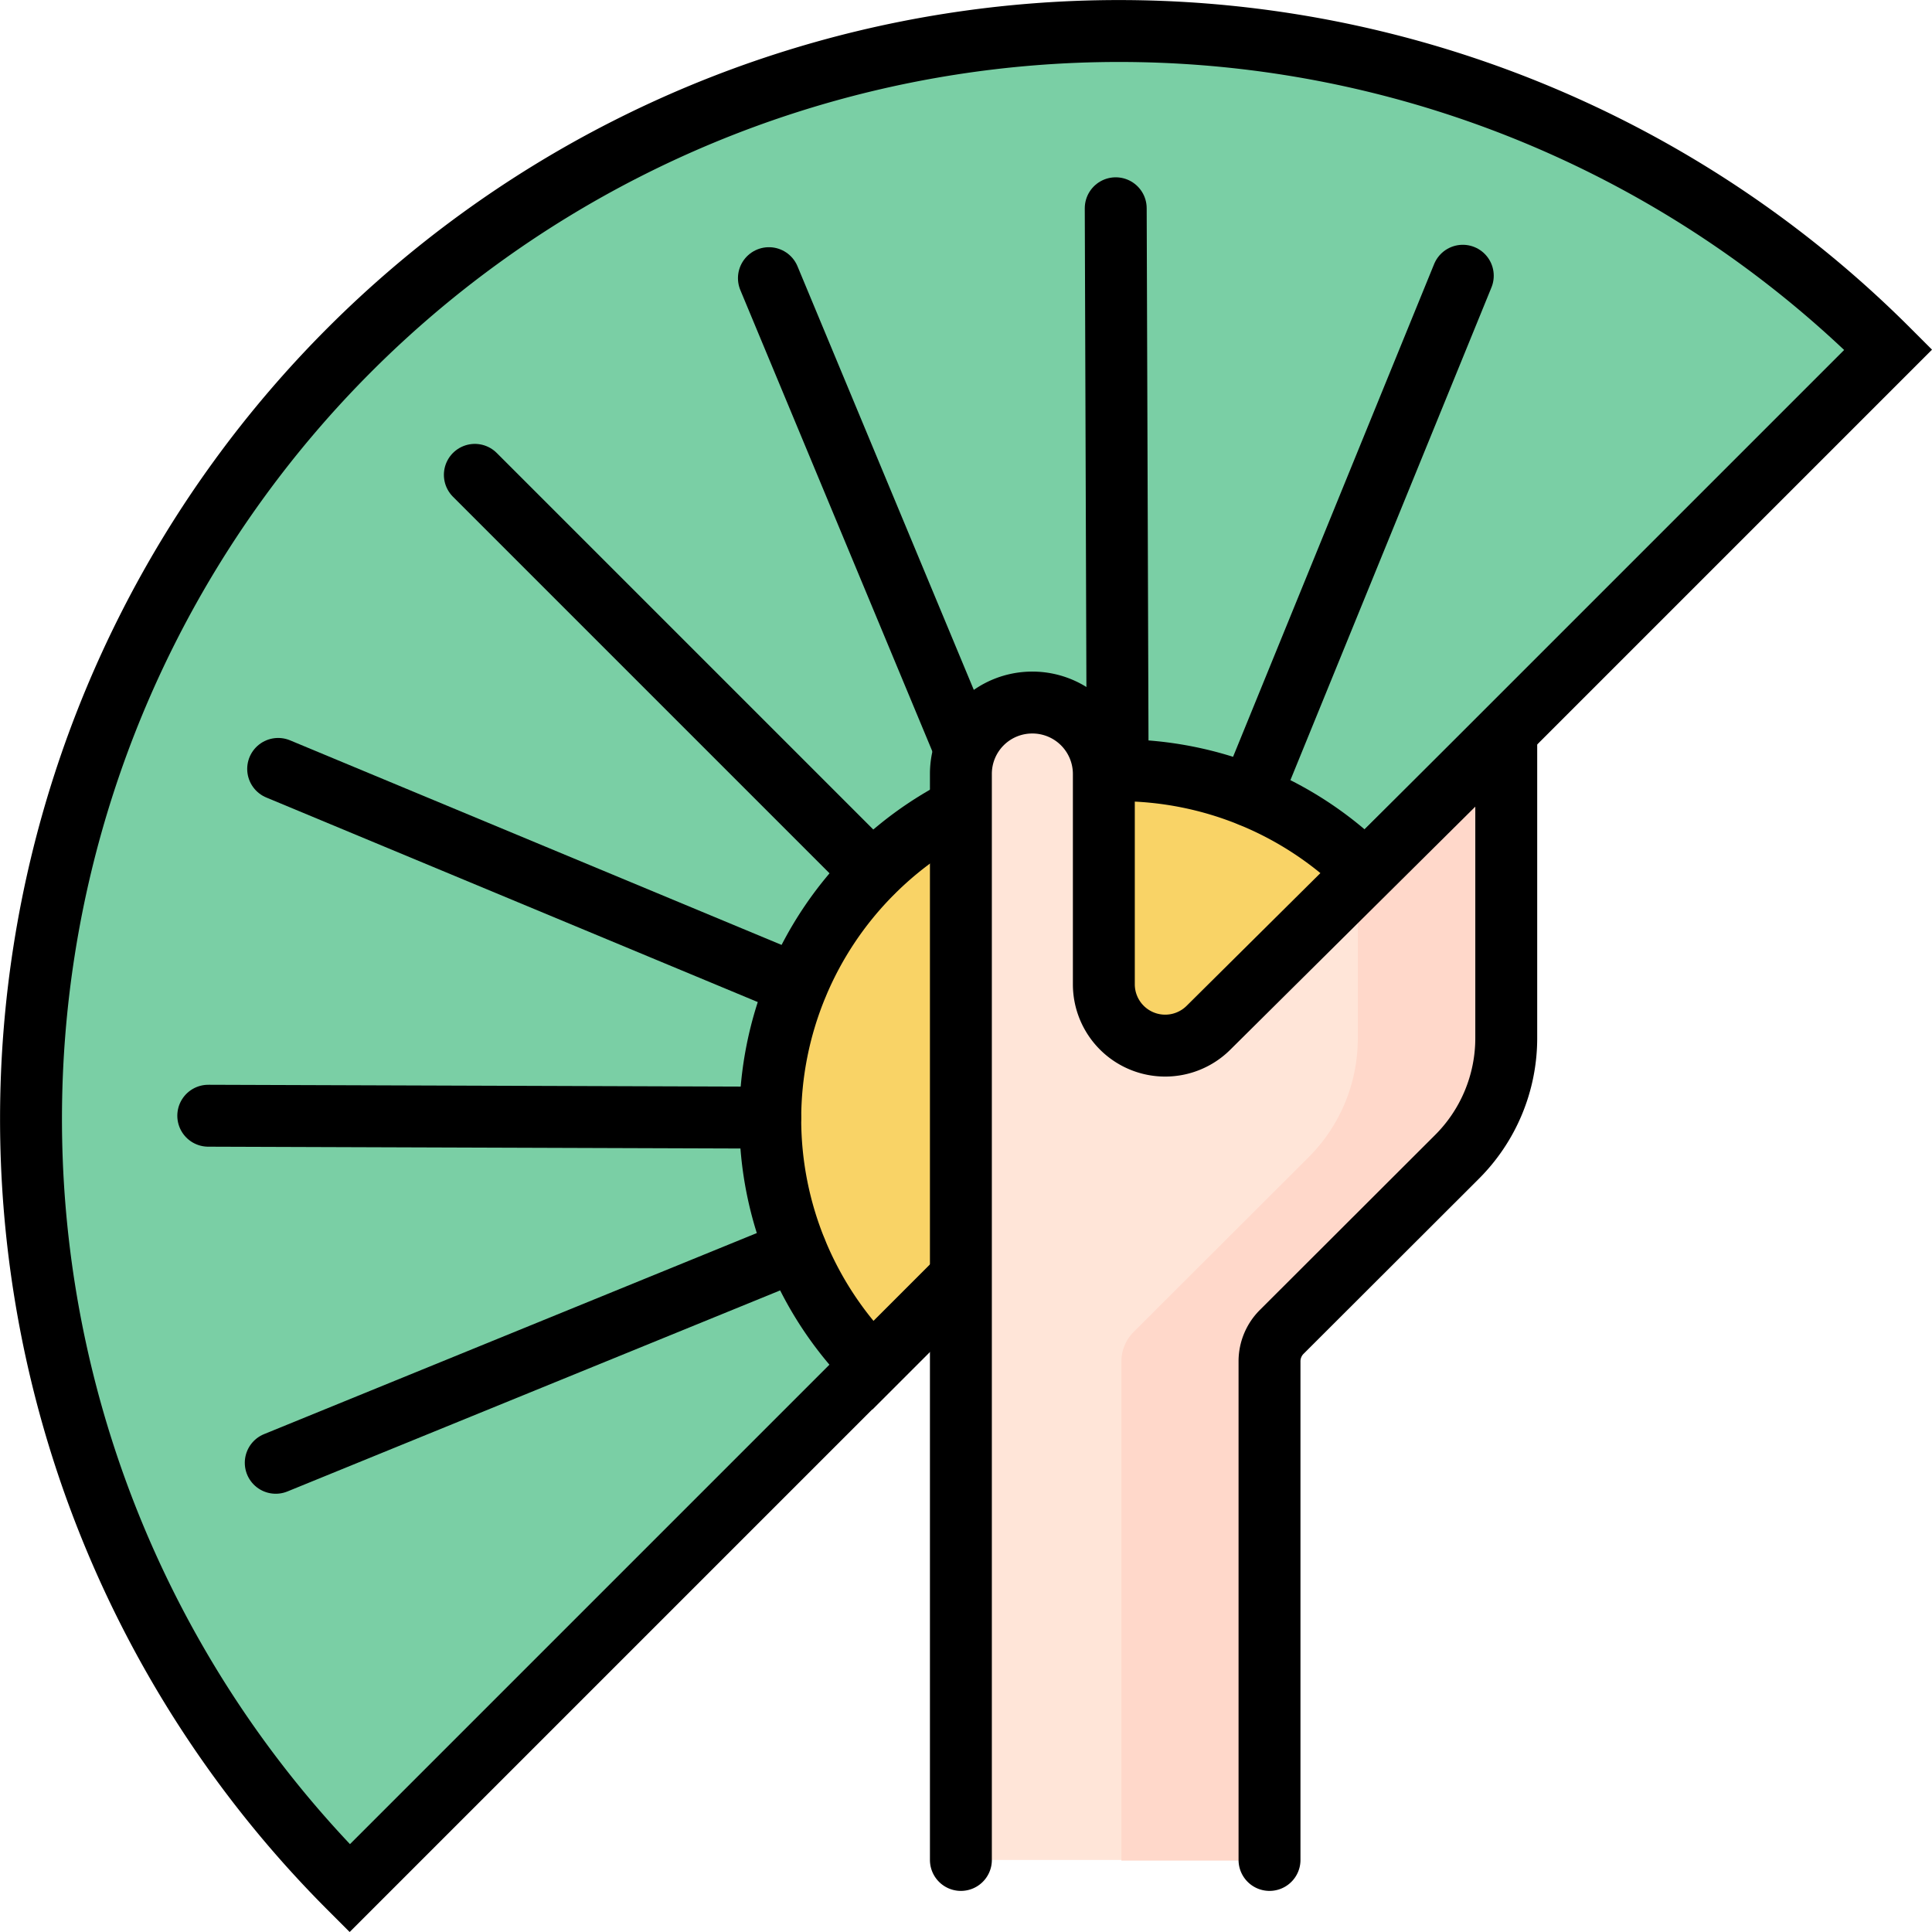 <svg xmlns="http://www.w3.org/2000/svg" width="31.207" height="31.207" viewBox="0 0 31.207 31.207">
    <path data-name="패스 11451" d="M5.548 30.4A17.573 17.573 0 0 1 30.4 5.548z" transform="translate(.1 .1)" style="stroke:#000;fill:#7acfa5"/>
    <path data-name="패스 11453" d="M10.806 18.774a5.634 5.634 0 0 1 7.968-7.968z" transform="translate(3.286 3.286)" style="fill:#f9d366;stroke:#000"/>
    <path data-name="선 36" transform="translate(7.67 7.67)" style="fill:none;stroke-linecap:round;stroke-linejoin:round;stroke:#000" d="M6.417 6.417 0 0"/>
    <path data-name="선 38" transform="translate(12.42 4.493)" style="fill:none;stroke-linecap:round;stroke-linejoin:round;stroke:#000" d="M3.487 8.378 0 0"/>
    <path data-name="선 40" transform="translate(18.022 3.364)" style="fill:none;stroke-linecap:round;stroke-linejoin:round;stroke:#000" d="M.031 9.075 0 0"/>
    <path data-name="선 42" transform="translate(20.2 4.454)" style="fill:none;stroke-linecap:round;stroke-linejoin:round;stroke:#000" d="M0 8.401 3.428 0"/>
    <path data-name="선 44" transform="translate(4.493 12.42)" style="fill:none;stroke-linecap:round;stroke-linejoin:round;stroke:#000" d="M8.378 3.487 0 0"/>
    <path data-name="선 46" transform="translate(3.364 18.022)" style="fill:none;stroke-linecap:round;stroke-linejoin:round;stroke:#000" d="M9.075.031 0 0"/>
    <path data-name="선 48" transform="translate(4.454 20.2)" style="fill:none;stroke-linecap:round;stroke-linejoin:round;stroke:#000" d="M8.401 0 0 3.428"/>
    <path data-name="패스 11455" d="M16.4 27.062v-8.068a.67.67 0 0 1 .2-.473l2.823-2.82a2.707 2.707 0 0 0 .8-1.916V8.839l-4.809 4.771a.991.991 0 0 1-1.69-.7v-3.4a1.154 1.154 0 0 0-1.154-1.154 1.154 1.154 0 0 0-1.156 1.154v17.543H16.4z" transform="translate(4.106 2.991)" style="fill:#ffe5d8"/>
    <path data-name="패스 11456" d="M17.135 11.084v2.572a2.707 2.707 0 0 1-.795 1.916l-2.823 2.819a.67.67 0 0 0-.2.473v8.069h2.388v-8.069a.67.67 0 0 1 .2-.473l2.823-2.819a2.7 2.7 0 0 0 .795-1.916V8.713z" transform="translate(4.797 3.121)" style="fill:#ffd8ca"/>
    <path data-name="패스 11457" d="M16.4 27.052v-8.059a.67.67 0 0 1 .2-.473l2.824-2.82a2.71 2.71 0 0 0 .8-1.917V8.838l-4.81 4.772a.991.991 0 0 1-1.69-.7v-3.4a1.154 1.154 0 0 0-1.154-1.153h0a1.152 1.152 0 0 0-1.155 1.152h0v17.543" transform="translate(4.106 2.991)" style="fill:none;stroke-linecap:round;stroke-linejoin:round;stroke:#000"/>
</svg>
